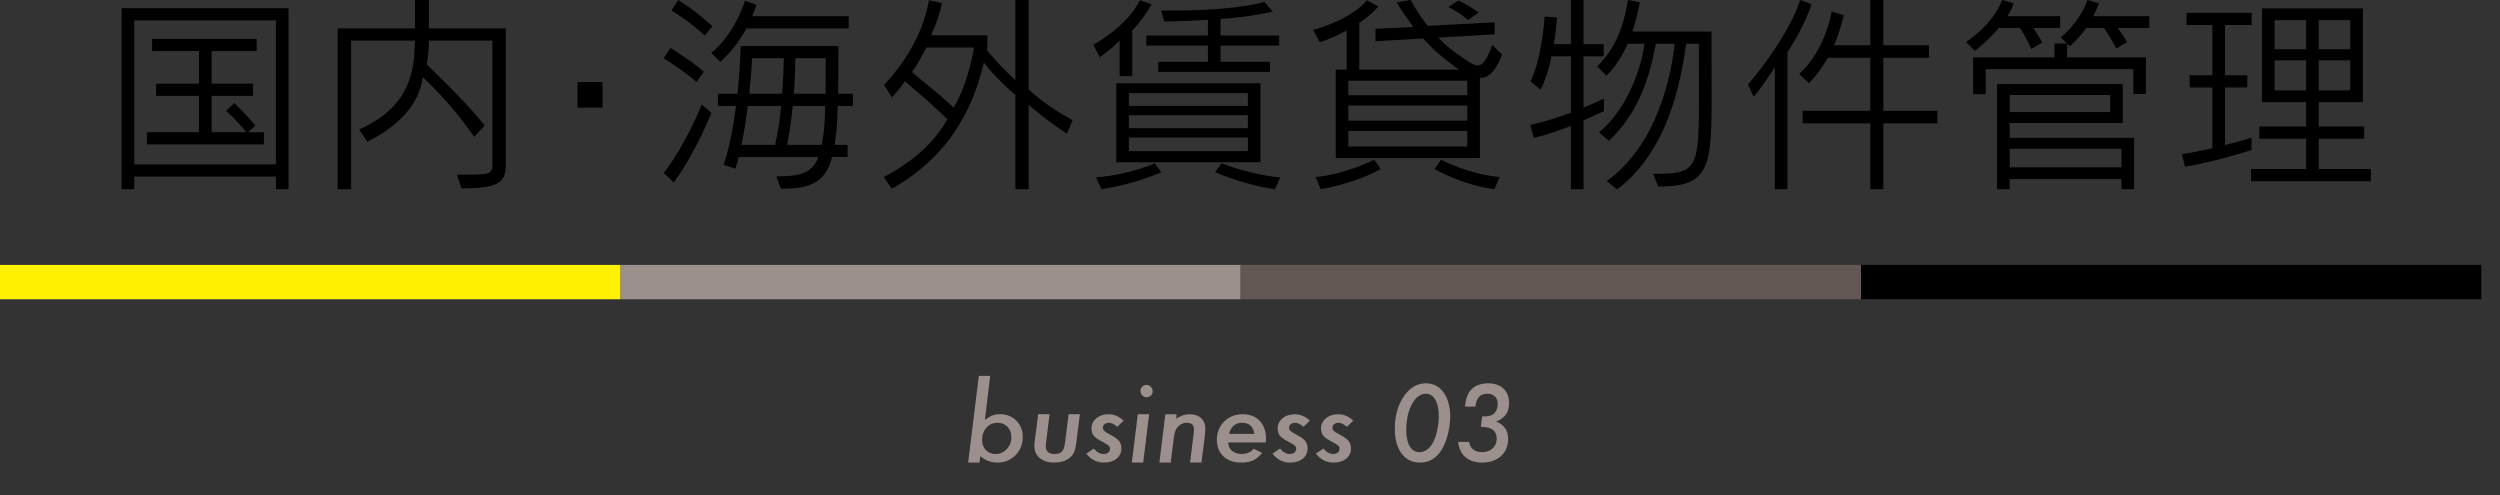 <?xml version="1.0" encoding="utf-8"?>
<!-- Generator: Adobe Illustrator 14.0.0, SVG Export Plug-In  -->
<!DOCTYPE svg PUBLIC "-//W3C//DTD SVG 1.1//EN" "http://www.w3.org/Graphics/SVG/1.1/DTD/svg11.dtd">
<svg version="1.1"
	 xmlns="http://www.w3.org/2000/svg" xmlns:xlink="http://www.w3.org/1999/xlink" xmlns:a="http://ns.adobe.com/AdobeSVGViewerExtensions/3.0/"
	 x="0px" y="0px" width="333px" height="66px" viewBox="0 0 333 66" enable-background="new 0 0 333 66" xml:space="preserve">
<rect x="0" y="0" width="333" height="66" fill="#333333" stroke="none"/>
<defs>
</defs>
<g>
	<g>
		<path fill="#9B908B" d="M131.891,50.068l-0.704,5.858c0.396-0.296,0.74-0.494,1.032-0.595c0.306-0.104,0.636-0.157,0.991-0.157
			c0.875,0,1.598,0.287,2.167,0.861c0.569,0.569,0.854,1.296,0.854,2.179c0,0.971-0.324,1.777-0.971,2.421
			c-0.652,0.652-1.447,0.979-2.386,0.979c-0.875,0-1.641-0.287-2.297-0.861l-0.109,0.861h-1.511l1.422-11.546H131.891z
			 M134.714,58.24c0-0.565-0.171-1.027-0.513-1.386s-0.786-0.538-1.333-0.538c-0.592,0-1.082,0.215-1.47,0.646
			c-0.388,0.422-0.581,0.967-0.581,1.635c0,0.561,0.166,1.011,0.499,1.352c0.333,0.35,0.766,0.524,1.299,0.524
			c0.588,0,1.083-0.218,1.483-0.652C134.509,59.386,134.714,58.858,134.714,58.24z"/>
		<path fill="#9B908B" d="M143.84,55.175l-0.458,3.66c-0.037,0.313-0.082,0.584-0.137,0.815s-0.113,0.425-0.178,0.581
			c-0.127,0.299-0.342,0.563-0.643,0.795c-0.51,0.392-1.183,0.588-2.017,0.588c-0.794,0-1.429-0.198-1.907-0.595
			c-0.479-0.4-0.718-0.938-0.718-1.609c0-0.103,0.006-0.223,0.017-0.361c0.012-0.138,0.029-0.296,0.053-0.474l0.428-3.4h1.52
			l-0.444,3.593c-0.019,0.154-0.032,0.289-0.041,0.404s-0.014,0.212-0.014,0.289c0,0.675,0.399,1.012,1.196,1.012
			c0.434,0,0.752-0.111,0.957-0.333s0.342-0.611,0.41-1.168l0.472-3.797H143.84z"/>
		<path fill="#9B908B" d="M149.674,56.026l-0.854,0.83c-0.4-0.36-0.772-0.54-1.114-0.54c-0.232,0-0.425,0.062-0.577,0.184
			c-0.153,0.122-0.229,0.274-0.229,0.454c0,0.177,0.063,0.325,0.191,0.445c0.128,0.124,0.394,0.292,0.8,0.503
			c0.578,0.305,0.967,0.584,1.162,0.837c0.209,0.25,0.314,0.574,0.314,0.974c0,0.576-0.212,1.038-0.636,1.386
			c-0.433,0.344-0.995,0.516-1.688,0.516c-0.943,0-1.725-0.395-2.345-1.183l0.991-0.69c0.406,0.487,0.838,0.731,1.299,0.731
			c0.26,0,0.469-0.064,0.625-0.193c0.158-0.129,0.236-0.296,0.236-0.503c0-0.181-0.066-0.326-0.198-0.438
			c-0.063-0.056-0.175-0.133-0.335-0.231s-0.376-0.217-0.649-0.354c-0.483-0.254-0.817-0.501-1.005-0.741
			c-0.188-0.254-0.28-0.563-0.28-0.928c0-0.551,0.214-1.006,0.643-1.367c0.429-0.36,0.974-0.541,1.634-0.541
			C148.386,55.175,149.059,55.459,149.674,56.026z"/>
		<path fill="#9B908B" d="M153.066,55.175l-0.793,6.439h-1.511l0.793-6.439H153.066z M153.538,52.112
			c0,0.219-0.08,0.408-0.239,0.567s-0.351,0.239-0.574,0.239s-0.417-0.082-0.581-0.246c-0.16-0.173-0.239-0.371-0.239-0.595
			s0.077-0.412,0.232-0.567c0.159-0.159,0.349-0.239,0.567-0.239c0.223,0,0.417,0.084,0.581,0.253
			C153.454,51.688,153.538,51.885,153.538,52.112z"/>
		<path fill="#9B908B" d="M156.726,55.175l-0.068,0.595c0.598-0.396,1.201-0.595,1.813-0.595c0.631,0,1.137,0.171,1.52,0.514
			c0.371,0.343,0.559,0.81,0.559,1.401c0,0.32-0.028,0.703-0.084,1.147l-0.434,3.377h-1.514l0.465-3.763
			c0.019-0.141,0.031-0.265,0.038-0.374c0.007-0.108,0.011-0.206,0.011-0.292c0-0.579-0.314-0.869-0.943-0.869
			c-0.388,0-0.721,0.118-0.998,0.354c-0.229,0.186-0.396,0.412-0.506,0.679c-0.06,0.136-0.109,0.303-0.15,0.499
			c-0.041,0.197-0.078,0.425-0.109,0.683l-0.383,3.084h-1.512l0.793-6.439H156.726z"/>
		<path fill="#9B908B" d="M163.603,58.935c0,0.448,0.164,0.816,0.492,1.105c0.333,0.288,0.757,0.433,1.271,0.433
			c0.707,0,1.249-0.234,1.627-0.704l1.129,0.56c-0.393,0.476-0.796,0.809-1.211,0.997c-0.419,0.192-0.943,0.289-1.572,0.289
			c-0.998,0-1.789-0.276-2.375-0.828s-0.879-1.29-0.879-2.215c0-0.968,0.326-1.776,0.979-2.427c0.648-0.646,1.467-0.97,2.457-0.97
			c0.958,0,1.713,0.293,2.266,0.88c0.561,0.592,0.842,1.383,0.842,2.375c0,0.104-0.008,0.271-0.021,0.505H163.603z M167.089,57.793
			c-0.159-0.984-0.708-1.477-1.646-1.477c-0.889,0-1.468,0.492-1.736,1.477H167.089z"/>
		<path fill="#9B908B" d="M174.476,56.026l-0.854,0.83c-0.401-0.36-0.772-0.54-1.114-0.54c-0.232,0-0.425,0.062-0.578,0.184
			c-0.152,0.122-0.229,0.274-0.229,0.454c0,0.177,0.064,0.325,0.191,0.445c0.127,0.124,0.395,0.292,0.8,0.503
			c0.579,0.305,0.966,0.584,1.162,0.837c0.21,0.25,0.314,0.574,0.314,0.974c0,0.576-0.212,1.038-0.636,1.386
			c-0.434,0.344-0.996,0.516-1.688,0.516c-0.943,0-1.726-0.395-2.345-1.183l0.991-0.69c0.405,0.487,0.839,0.731,1.299,0.731
			c0.26,0,0.468-0.064,0.626-0.193c0.156-0.129,0.235-0.296,0.235-0.503c0-0.181-0.065-0.326-0.198-0.438
			c-0.064-0.056-0.176-0.133-0.335-0.231s-0.376-0.217-0.649-0.354c-0.482-0.254-0.818-0.501-1.005-0.741
			c-0.187-0.254-0.28-0.563-0.28-0.928c0-0.551,0.215-1.006,0.643-1.367c0.428-0.36,0.973-0.541,1.634-0.541
			C173.188,55.175,173.86,55.459,174.476,56.026z"/>
		<path fill="#9B908B" d="M180.257,56.026l-0.855,0.83c-0.4-0.36-0.771-0.54-1.113-0.54c-0.232,0-0.426,0.062-0.578,0.184
			s-0.229,0.274-0.229,0.454c0,0.177,0.063,0.325,0.191,0.445c0.127,0.124,0.394,0.292,0.799,0.503
			c0.579,0.305,0.967,0.584,1.162,0.837c0.21,0.25,0.314,0.574,0.314,0.974c0,0.576-0.211,1.038-0.635,1.386
			c-0.434,0.344-0.996,0.516-1.689,0.516c-0.943,0-1.725-0.395-2.344-1.183l0.99-0.69c0.406,0.487,0.839,0.731,1.299,0.731
			c0.26,0,0.469-0.064,0.626-0.193s0.235-0.296,0.235-0.503c0-0.181-0.065-0.326-0.197-0.438c-0.064-0.056-0.176-0.133-0.336-0.231
			c-0.159-0.099-0.375-0.217-0.648-0.354c-0.483-0.254-0.818-0.501-1.006-0.741c-0.187-0.254-0.279-0.563-0.279-0.928
			c0-0.551,0.214-1.006,0.643-1.367c0.428-0.36,0.973-0.541,1.633-0.541C178.969,55.175,179.642,55.459,180.257,56.026z"/>
		<path fill="#9B908B" d="M193.163,55.51c0,0.873-0.131,1.756-0.39,2.65c-0.26,0.891-0.595,1.601-1.004,2.132
			c-0.688,0.882-1.564,1.322-2.63,1.322c-1.033,0-1.851-0.403-2.451-1.209c-0.597-0.806-0.895-1.904-0.895-3.295
			c0-1.704,0.396-3.14,1.188-4.304c0.802-1.165,1.781-1.747,2.938-1.747c0.988,0,1.775,0.403,2.363,1.209
			C192.868,53.074,193.163,54.155,193.163,55.51z M191.646,55.441c0-0.943-0.153-1.675-0.459-2.194
			c-0.305-0.533-0.727-0.8-1.264-0.8c-0.734,0-1.354,0.467-1.859,1.401c-0.502,0.934-0.752,2.082-0.752,3.443
			c0,0.916,0.154,1.637,0.465,2.161c0.314,0.516,0.744,0.773,1.291,0.773c0.684,0,1.256-0.374,1.717-1.124
			c0.255-0.418,0.46-0.969,0.615-1.652C191.563,56.759,191.646,56.089,191.646,55.441z"/>
		<path fill="#9B908B" d="M194.228,58.859h1.449c0.073,0.442,0.258,0.78,0.555,1.015c0.296,0.235,0.692,0.353,1.189,0.353
			c0.574,0,1.041-0.167,1.4-0.5c0.36-0.334,0.541-0.769,0.541-1.304c0-1.049-0.705-1.573-2.113-1.573l0.172-1.388h0.383
			c0.537,0.005,0.953-0.138,1.247-0.428s0.44-0.71,0.44-1.26c0-0.409-0.123-0.733-0.367-0.971c-0.246-0.237-0.59-0.356-1.03-0.356
			c-0.95,0-1.472,0.572-1.562,1.716h-1.389c0.137-2.069,1.176-3.104,3.117-3.104c0.834,0,1.502,0.236,2.004,0.71
			c0.496,0.47,0.744,1.106,0.744,1.912c0,0.61-0.135,1.113-0.406,1.507s-0.705,0.715-1.303,0.963c1.053,0.407,1.58,1.188,1.58,2.343
			c0,0.938-0.319,1.693-0.957,2.264c-0.639,0.571-1.475,0.856-2.51,0.856c-0.46,0-0.875-0.061-1.247-0.182s-0.692-0.298-0.964-0.529
			s-0.49-0.518-0.656-0.86S194.273,59.306,194.228,58.859z"/>
	</g>
</g>
<rect x="247.885" y="35.285" width="82.627" height="4.574"/>
<rect x="82.631" y="35.285" fill="#9B908B" width="82.626" height="4.574"/>
<rect x="165.257" y="35.285" fill="#625752" width="82.628" height="4.574"/>
<rect y="35.285" fill="#FFF100" width="82.631" height="4.574"/>
<g>
	<g>
		<path d="M36.755,25.2V23.52H17.882V25.2h-1.68V1.092h22.232V25.2H36.755z M36.755,2.717H17.882v19.18h18.873V2.717z
			 M19.563,19.236v-1.624h6.944v-4.845h-5.713v-1.623h5.713v-4.34h-6.244V5.18h13.916v1.625h-5.992v4.34h5.516v1.623h-5.516v4.845
			h4.619c-0.504-0.616-1.399-1.708-2.688-2.856l1.092-1.035c1.709,1.68,2.828,2.996,2.828,2.996l-1.008,0.896h2.128v1.624H19.563z"
			/>
		<path d="M61.47,25.088l-0.615-1.82c4.451,0,4.731,0.028,4.731-1.483V5.404H57.13c0,1.008-0.084,2.128-0.279,3.191
			c3.779,3.641,5.963,5.937,7.699,8.121l-1.372,1.512c-1.483-2.072-3.612-4.9-6.86-7.952c-0.336,2.575-2.016,5.936-7.391,8.596
			l-1.093-1.624c7.224-3.22,7.308-8.344,7.448-11.844h-8.512V25.2h-1.793V3.78h10.305V0h1.848v3.78h10.248v18.256
			C67.378,24.5,65.95,25.088,61.47,25.088z"/>
		<path d="M76.926,14.336V10.92h3.332v3.416H76.926z"/>
		<path d="M92.774,10.92c-1.625-1.455-4.369-3.164-4.369-3.164l0.896-1.371c0,0,2.633,1.596,4.452,3.164L92.774,10.92z
			 M89.75,24.305l-1.345-1.261c3.024-3.892,5.068-9.128,5.068-9.128l1.288,1.12C94.762,15.036,92.774,20.133,89.75,24.305z
			 M93.866,4.732C91.821,2.801,89.442,1.4,89.442,1.4L90.338,0c0,0,2.437,1.484,4.536,3.5L93.866,4.732z M99.438,3.78
			c-1.597,2.912-3.5,4.452-3.5,4.452l-1.205-1.204c0,0,2.772-1.876,4.508-6.916l1.513,0.532c-0.168,0.531-0.364,1.035-0.56,1.512
			h12.852V3.78H99.438z M111.562,14.112c0,1.96-0.168,3.864-0.392,5.18h1.735v1.624h-2.071c-0.896,3.359-2.8,4.229-6.832,4.229
			l-0.589-1.652c3.109,0,4.761-0.393,5.601-2.576H98.401c-0.14,0.532-0.279,1.064-0.447,1.54l-1.568-0.504
			c0.756-2.185,1.316-5.235,1.652-7.84H95.63v-1.624h2.604c0.393-3.668,0.42-6.355,0.42-6.355h13.021
			c0,2.52-0.028,4.424-0.028,6.355h1.961v1.624H111.562z M99.606,14.112c-0.197,1.596-0.504,3.584-0.841,5.18h4.479
			c0.365-1.483,0.645-3.5,0.813-5.18H99.606z M100.166,7.756c0,0-0.056,1.904-0.364,4.732h4.368c0.168-2.1,0.224-3.696,0.224-4.732
			H100.166z M105.598,14.112c-0.168,1.596-0.42,3.556-0.756,5.18h4.62c0.252-1.26,0.447-3.108,0.447-5.18H105.598z M105.934,7.756
			c0,0.98-0.028,2.521-0.196,4.732h4.229c0-1.456,0.027-2.828,0.027-4.732H105.934z"/>
		<path d="M142.112,17.809c-1.764-1.148-3.64-2.576-5.096-3.836V25.2h-1.764V12.656c-1.988-1.708-3.444-3.305-4.2-4.34
			c-1.176,4.844-3.668,11.955-12.264,16.828l-1.063-1.568c3.695-1.932,6.747-4.536,8.455-7.7c-2.072-2.044-4.004-3.64-5.628-5.04
			c-0.728,1.008-1.735,2.129-1.735,2.129l-1.064-1.625c2.324-2.548,5.04-6.216,5.992-11.312l1.736,0.392
			c-0.365,1.54-0.729,2.66-1.457,4.284h7.504v1.483c0,0-0.027,0.168-0.084,0.505c0.729,0.84,1.988,2.323,3.809,3.976V0h1.764v11.928
			c1.792,1.652,3.977,3.053,5.852,4.088L142.112,17.809z M123.381,6.328c-0.644,1.288-1.231,2.324-1.903,3.275
			c1.428,1.261,3.584,2.856,5.543,4.732c1.988-3.248,2.717-8.008,2.717-8.008H123.381z"/>
		<path d="M150.815,4.061v6.076h-1.68V5.404c-1.148,1.204-2.66,2.212-2.66,2.212l-0.84-1.651c0,0,4.535-2.465,6.188-5.937
			l1.568,0.532C152.663,1.904,151.739,3.08,150.815,4.061z M146.699,25.2l-0.7-1.567c4.48-0.365,7.813-1.877,7.813-1.877
			l0.867,1.176C154.679,22.932,151.263,24.528,146.699,25.2z M148.688,21.616V11.088h19.208v10.528H148.688z M166.216,12.404
			h-15.849v1.708h15.849V12.404z M166.216,15.344h-15.849v1.736h15.849V15.344z M166.216,18.313h-15.849v1.82h15.849V18.313z
			 M162.575,6.076v2.156h6.58v1.344h-14.868V8.232h6.608V6.076h-8.204V4.732h8.204v-2.1c-1.708,0.111-3.641,0.223-5.824,0.223
			l-0.42-1.455c7.447,0.111,12.208-0.645,13.72-1.148l1.177,1.288c0,0-3.248,0.784-6.973,0.979v2.213h7.813v1.344H162.575z
			 M169.827,25.2c-4.031-0.532-7.98-2.269-7.98-2.269l0.869-1.176c0,0,3.836,1.54,7.812,1.877L169.827,25.2z"/>
		<path d="M197.128,10.389v10.668h-19.209V9.268h1.457V4.032c-1.037,0.672-2.801,1.344-3.584,1.596l-0.896-1.651
			c1.148-0.252,5.376-1.68,7.168-3.948l1.539,0.84c-0.783,0.868-1.651,1.597-2.547,2.185v6.215h13.328c0,0-0.197-0.084-0.252-0.14
			c-1.848-1.372-2.996-2.239-4.564-4.004l-6.355,0.364V3.836l5.039-0.252c-0.672-0.951-1.512-2.016-2.212-3.275L187.915,0
			c0.588,1.148,1.457,2.465,2.268,3.444l8.904-0.476v1.596l-7.504,0.447c0.953,1.037,2.1,1.904,3.137,2.604
			c1.988,1.344,2.688,2.101,4.059-1.651l1.289,1.315C199.171,9.633,198.22,10.389,197.128,10.389z M175.931,25.2l-0.699-1.624
			c3.863-0.309,7.813-2.296,7.813-2.296l0.867,1.231C183.911,22.512,180.943,24.305,175.931,25.2z M195.446,10.752h-15.848v1.932
			h15.848V10.752z M195.446,14.057h-15.848v2.016h15.848V14.057z M195.446,17.444h-15.848v2.071h15.848V17.444z M199.06,25.2
			c-4.285-0.532-7.98-2.688-7.98-2.688l0.867-1.231c0,0,3.668,1.932,7.813,2.296L199.06,25.2z M195.53,2.66
			c0,0-1.176-1.064-2.604-1.708l1.344-0.896c1.484,0.728,2.689,1.623,2.689,1.623L195.53,2.66z"/>
		<path d="M210.927,16.044V25.2h-1.68v-8.429c-0.98,0.393-3.08,1.177-4.957,1.597l-0.447-1.735c1.875-0.393,3.527-0.953,5.404-1.625
			V7.504h-2.576c-0.309,1.512-0.813,3.137-1.457,4.452l-1.344-1.12c1.541-3.164,1.877-8.623,1.877-8.623l1.65,0.111
			c0,0-0.111,1.652-0.42,3.557h2.27V0h1.68v5.881h2.688v1.623h-2.688v6.832c1.23-0.504,1.988-0.867,2.715-1.203v1.68
			C212.97,15.12,212.103,15.512,210.927,16.044z M220.866,24.836l-0.672-1.68c6.553,0,6.104-0.588,6.104-14.393V5.824h-1.707
			c-1.008,7.645-3.445,15.064-9.186,19.404l-1.398-1.121c5.795-4.115,8.314-11.76,9.072-18.283h-2.521
			c-0.867,4.648-2.324,9.212-6.244,12.936l-1.344-1.119c3.697-2.996,5.629-8.4,6.076-11.816h-2.211
			c-0.813,1.652-1.4,2.771-2.857,4.256l-1.23-1.232c2.994-2.939,3.695-6.496,4.088-8.848l1.596,0.309c0,0-0.477,2.463-1.008,3.892
			h10.555v4.563C227.978,21.532,228.565,24.92,220.866,24.836z"/>
		<path d="M238.09,6.973V25.2h-1.68V8.96c-0.924,1.345-1.791,2.772-2.828,3.921l-0.755-1.625c3.499-4.06,6.187-8.652,6.944-11.256
			l1.512,0.561C240.834,2.072,239.742,4.396,238.09,6.973z M250.859,16.436V25.2h-1.736v-8.765h-9.016v-1.68h9.016V7.7h-5.656
			c-0.645,1.147-1.484,2.323-2.52,3.388l-1.289-1.232c2.717-2.491,3.977-6.271,4.313-8.315l1.623,0.476c0,0-0.588,2.492-1.314,4.004
			h4.844V0h1.736v6.02h6.074V7.7h-6.074v7.056h7.195v1.68H250.859z"/>
		<path d="M270.857,3.725c0.699,1.092,1.176,1.932,1.176,1.932l-1.484,0.868c0,0-0.42-1.148-1.484-2.8h-2.828
			c-1.484,1.791-3.191,3.052-3.191,3.052L261.896,5.6c0,0,3.641-2.407,4.789-5.6l1.539,0.448c-0.195,0.588-0.42,1.063-0.84,1.708
			h7.027v1.568H270.857z M282.084,3.725c0.785,1.092,1.26,1.875,1.26,1.875l-1.455,0.869c0,0-0.504-1.037-1.625-2.744h-2.379
			c-1.121,1.596-2.213,2.436-2.213,2.436l-0.336-0.336v1.82h10.5v4.871h-1.68V9.212H264.5v3.332h-1.68V7.645h10.836V5.797h1.652
			l-0.813-0.813c0,0,2.465-1.904,3.557-4.984l1.539,0.448c-0.252,0.616-0.447,1.036-0.783,1.708h7.477v1.568H282.084z M282.588,25.2
			v-1.345h-14.895V25.2h-1.682v-14h16.744v5.18h-15.063v1.988h16.574V25.2H282.588z M281.076,12.656h-13.383v2.268h13.383V12.656z
			 M282.588,19.824h-14.895v2.464h14.895V19.824z"/>
		<path d="M296.369,3.332v6.691h2.969v1.625h-2.969v7.672c1.988-0.504,3.529-0.98,3.529-0.98v1.652c0,0-5.35,1.68-8.85,2.212
			l-0.42-1.681c1.262-0.168,2.689-0.475,4.061-0.783v-8.092h-3.023v-1.625h3.023V3.332h-3.443V1.708h8.68v1.624H296.369z
			 M299.842,24.137v-1.625h7.336V18.48h-6.244v-1.625h6.244v-3.248h-5.881V1.12h13.441v12.487h-5.881v3.248h6.049v1.625h-6.049
			v4.031h6.943v1.625H299.842z M307.178,2.688h-4.199v3.865h4.199V2.688z M307.178,8.036h-4.199v4.004h4.199V8.036z M313.057,2.688
			h-4.199v3.865h4.199V2.688z M313.057,8.036h-4.199v4.004h4.199V8.036z"/>
	</g>
</g>
</svg>
